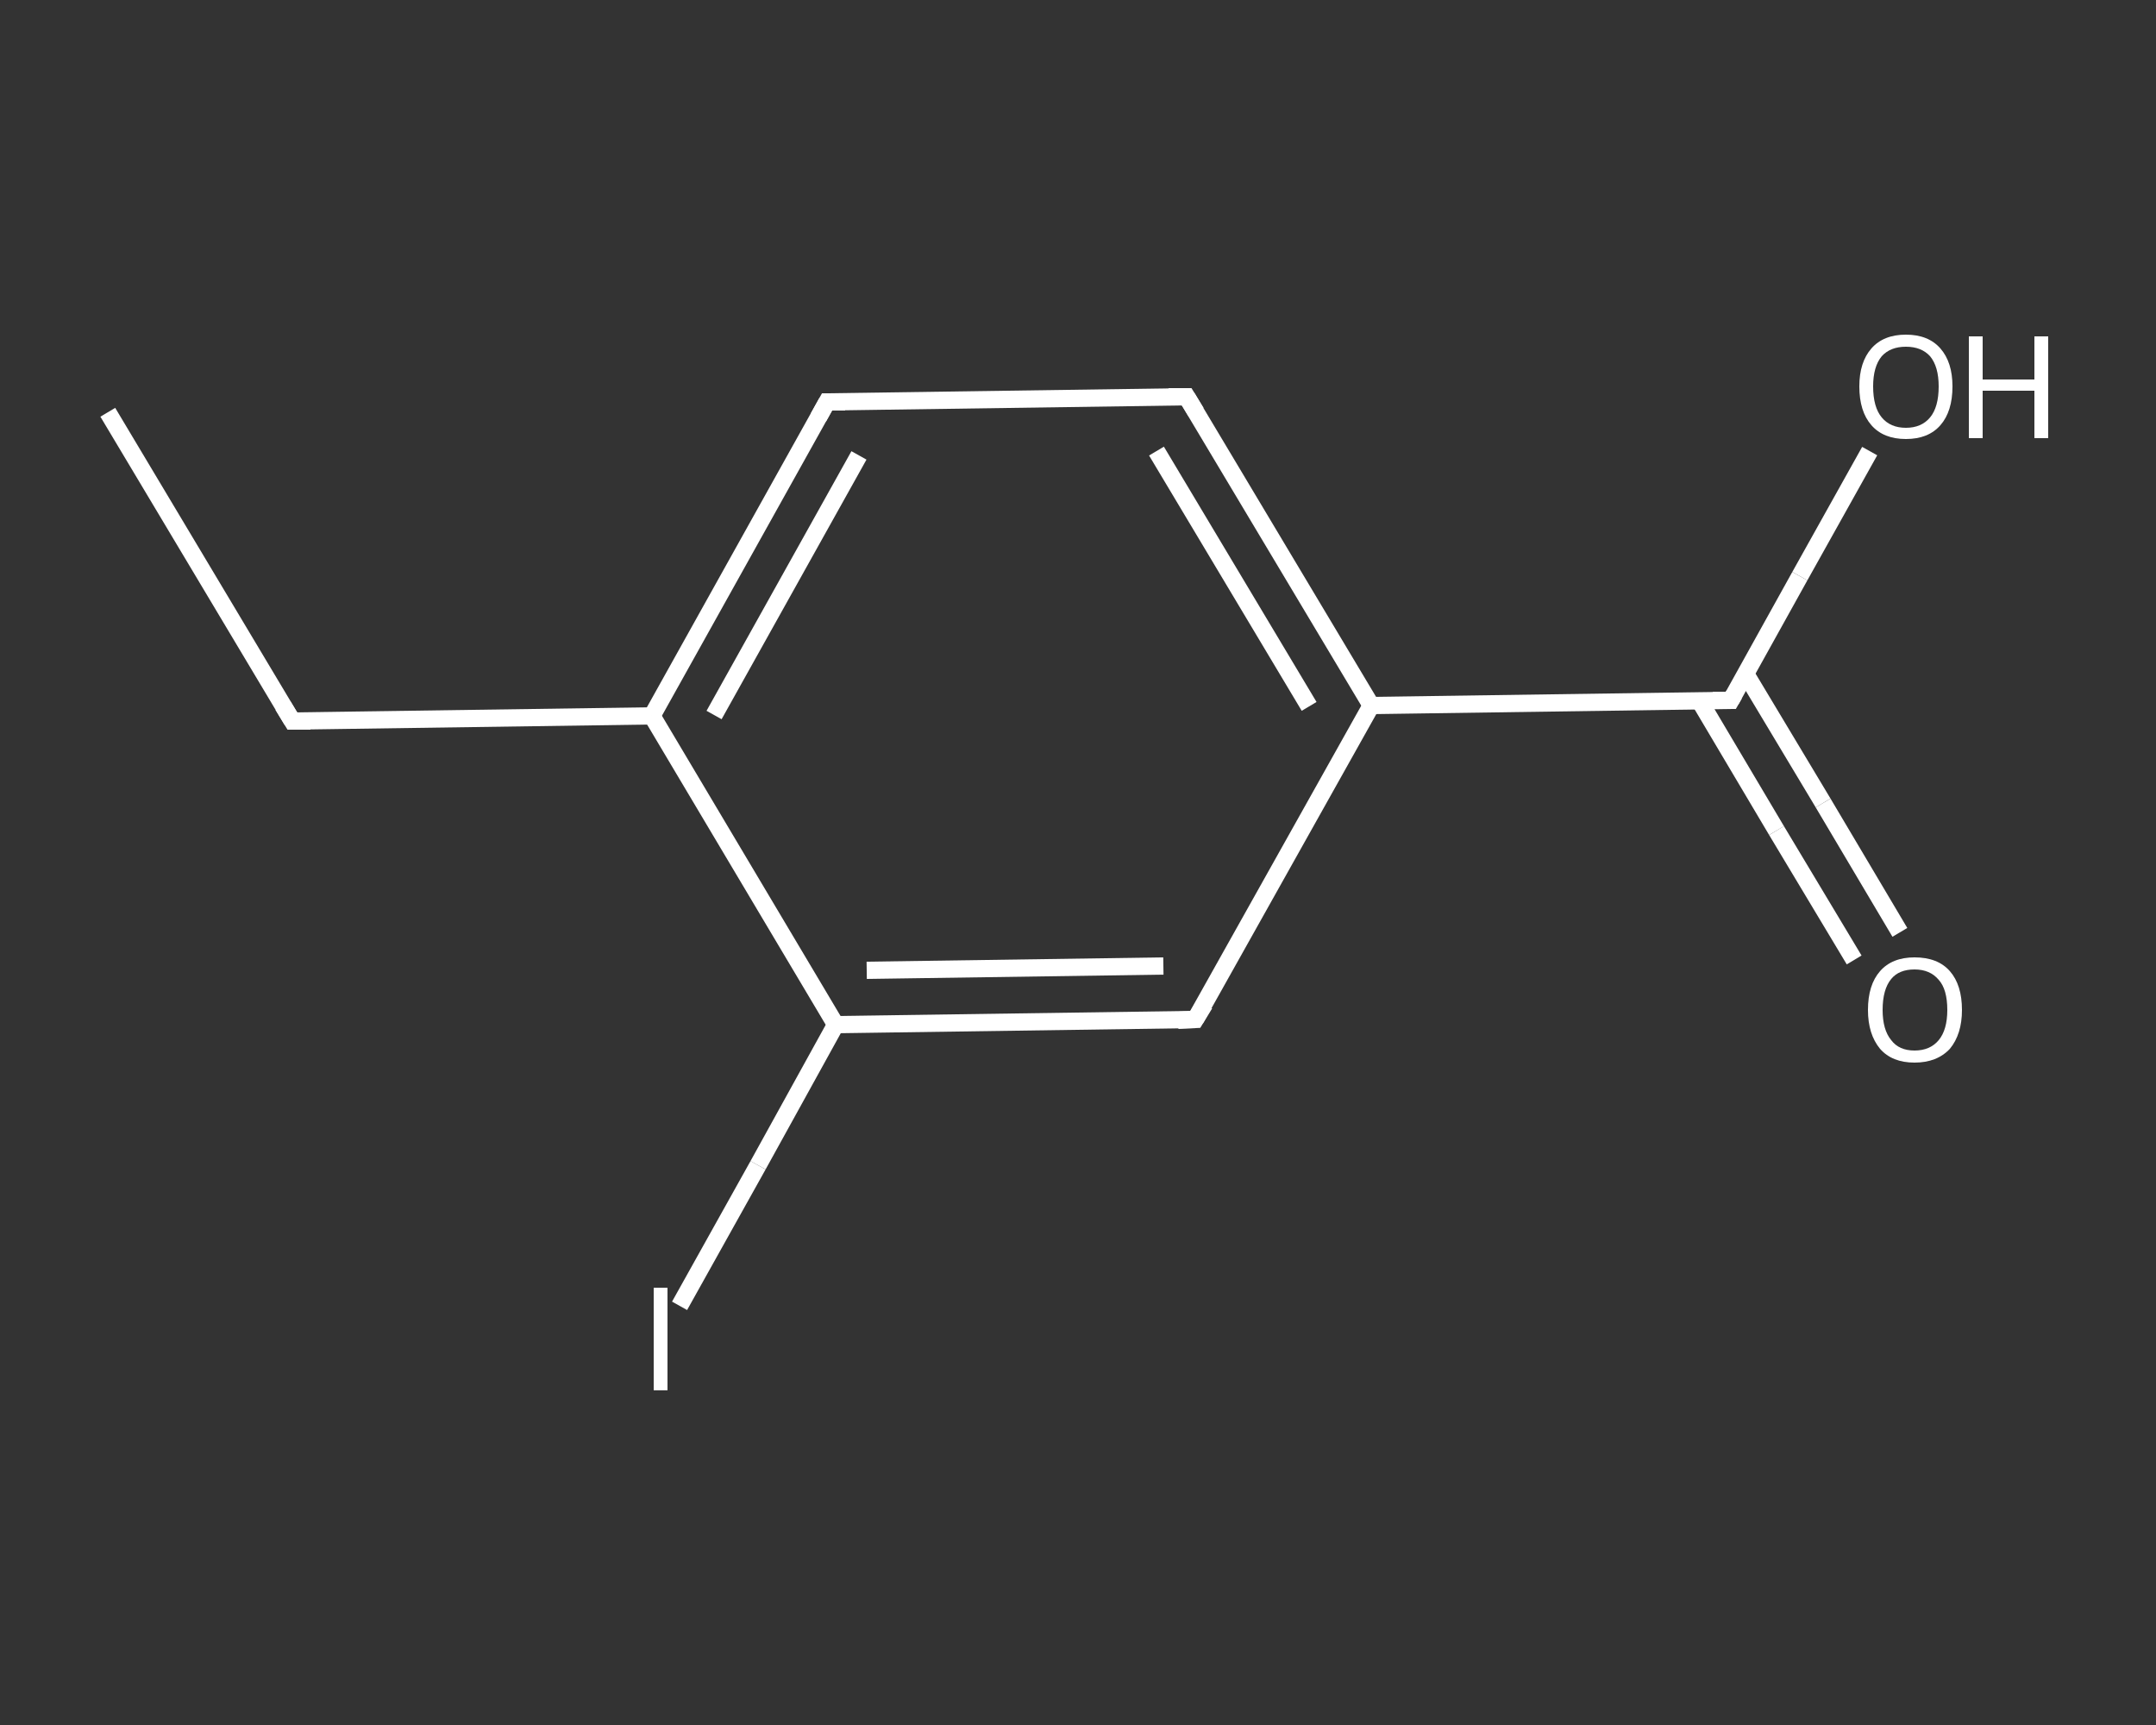 <?xml version='1.0' encoding='iso-8859-1'?>
<svg version='1.1' baseProfile='full'
              xmlns='http://www.w3.org/2000/svg'
                      xmlns:rdkit='http://www.rdkit.org/xml'
                      xmlns:xlink='http://www.w3.org/1999/xlink'
                  xml:space='preserve'
width='250px' height='200px' viewBox='0 0 250 200'>
<rect x="0" y="0" width="250" height="200" fill="#333333" stroke="none"/>
<!-- END OF HEADER -->
<rect style='opacity:1.0;fill:transparent;stroke:none' width='250.0' height='200.0' x='0.0' y='0.0'> </rect>
<path class='bond-0 atom-0 atom-1' d='M 12.5,47.8 L 33.9,83.6' style='fill:none;fill-rule:evenodd;stroke:#FFFFFF;stroke-width:2.0px;stroke-linecap:butt;stroke-linejoin:miter;stroke-opacity:1' />
<path class='bond-1 atom-1 atom-2' d='M 33.9,83.6 L 75.6,83.0' style='fill:none;fill-rule:evenodd;stroke:#FFFFFF;stroke-width:2.0px;stroke-linecap:butt;stroke-linejoin:miter;stroke-opacity:1' />
<path class='bond-2 atom-2 atom-3' d='M 75.6,83.0 L 95.9,46.6' style='fill:none;fill-rule:evenodd;stroke:#FFFFFF;stroke-width:2.0px;stroke-linecap:butt;stroke-linejoin:miter;stroke-opacity:1' />
<path class='bond-2 atom-2 atom-3' d='M 82.8,82.9 L 99.6,52.8' style='fill:none;fill-rule:evenodd;stroke:#FFFFFF;stroke-width:2.0px;stroke-linecap:butt;stroke-linejoin:miter;stroke-opacity:1' />
<path class='bond-3 atom-3 atom-4' d='M 95.9,46.6 L 137.6,46.0' style='fill:none;fill-rule:evenodd;stroke:#FFFFFF;stroke-width:2.0px;stroke-linecap:butt;stroke-linejoin:miter;stroke-opacity:1' />
<path class='bond-4 atom-4 atom-5' d='M 137.6,46.0 L 159.0,81.8' style='fill:none;fill-rule:evenodd;stroke:#FFFFFF;stroke-width:2.0px;stroke-linecap:butt;stroke-linejoin:miter;stroke-opacity:1' />
<path class='bond-4 atom-4 atom-5' d='M 134.1,52.3 L 151.8,81.9' style='fill:none;fill-rule:evenodd;stroke:#FFFFFF;stroke-width:2.0px;stroke-linecap:butt;stroke-linejoin:miter;stroke-opacity:1' />
<path class='bond-5 atom-5 atom-6' d='M 159.0,81.8 L 200.7,81.2' style='fill:none;fill-rule:evenodd;stroke:#FFFFFF;stroke-width:2.0px;stroke-linecap:butt;stroke-linejoin:miter;stroke-opacity:1' />
<path class='bond-6 atom-6 atom-7' d='M 197.1,81.3 L 206.0,96.3' style='fill:none;fill-rule:evenodd;stroke:#FFFFFF;stroke-width:2.0px;stroke-linecap:butt;stroke-linejoin:miter;stroke-opacity:1' />
<path class='bond-6 atom-6 atom-7' d='M 206.0,96.3 L 215.0,111.3' style='fill:none;fill-rule:evenodd;stroke:#FFFFFF;stroke-width:2.0px;stroke-linecap:butt;stroke-linejoin:miter;stroke-opacity:1' />
<path class='bond-6 atom-6 atom-7' d='M 202.4,78.1 L 211.4,93.1' style='fill:none;fill-rule:evenodd;stroke:#FFFFFF;stroke-width:2.0px;stroke-linecap:butt;stroke-linejoin:miter;stroke-opacity:1' />
<path class='bond-6 atom-6 atom-7' d='M 211.4,93.1 L 220.3,108.1' style='fill:none;fill-rule:evenodd;stroke:#FFFFFF;stroke-width:2.0px;stroke-linecap:butt;stroke-linejoin:miter;stroke-opacity:1' />
<path class='bond-7 atom-6 atom-8' d='M 200.7,81.2 L 208.7,66.8' style='fill:none;fill-rule:evenodd;stroke:#FFFFFF;stroke-width:2.0px;stroke-linecap:butt;stroke-linejoin:miter;stroke-opacity:1' />
<path class='bond-7 atom-6 atom-8' d='M 208.7,66.8 L 216.8,52.3' style='fill:none;fill-rule:evenodd;stroke:#FFFFFF;stroke-width:2.0px;stroke-linecap:butt;stroke-linejoin:miter;stroke-opacity:1' />
<path class='bond-8 atom-5 atom-9' d='M 159.0,81.8 L 138.6,118.2' style='fill:none;fill-rule:evenodd;stroke:#FFFFFF;stroke-width:2.0px;stroke-linecap:butt;stroke-linejoin:miter;stroke-opacity:1' />
<path class='bond-9 atom-9 atom-10' d='M 138.6,118.2 L 96.9,118.8' style='fill:none;fill-rule:evenodd;stroke:#FFFFFF;stroke-width:2.0px;stroke-linecap:butt;stroke-linejoin:miter;stroke-opacity:1' />
<path class='bond-9 atom-9 atom-10' d='M 134.9,112.0 L 100.5,112.5' style='fill:none;fill-rule:evenodd;stroke:#FFFFFF;stroke-width:2.0px;stroke-linecap:butt;stroke-linejoin:miter;stroke-opacity:1' />
<path class='bond-10 atom-10 atom-11' d='M 96.9,118.8 L 87.9,135.1' style='fill:none;fill-rule:evenodd;stroke:#FFFFFF;stroke-width:2.0px;stroke-linecap:butt;stroke-linejoin:miter;stroke-opacity:1' />
<path class='bond-10 atom-10 atom-11' d='M 87.9,135.1 L 78.8,151.4' style='fill:none;fill-rule:evenodd;stroke:#FFFFFF;stroke-width:2.0px;stroke-linecap:butt;stroke-linejoin:miter;stroke-opacity:1' />
<path class='bond-11 atom-10 atom-2' d='M 96.9,118.8 L 75.6,83.0' style='fill:none;fill-rule:evenodd;stroke:#FFFFFF;stroke-width:2.0px;stroke-linecap:butt;stroke-linejoin:miter;stroke-opacity:1' />
<path d='M 32.8,81.8 L 33.9,83.6 L 36.0,83.6' style='fill:none;stroke:#FFFFFF;stroke-width:2.0px;stroke-linecap:butt;stroke-linejoin:miter;stroke-opacity:1;' />
<path d='M 94.9,48.4 L 95.9,46.6 L 98.0,46.6' style='fill:none;stroke:#FFFFFF;stroke-width:2.0px;stroke-linecap:butt;stroke-linejoin:miter;stroke-opacity:1;' />
<path d='M 135.5,46.0 L 137.6,46.0 L 138.7,47.8' style='fill:none;stroke:#FFFFFF;stroke-width:2.0px;stroke-linecap:butt;stroke-linejoin:miter;stroke-opacity:1;' />
<path d='M 198.6,81.2 L 200.7,81.2 L 201.1,80.5' style='fill:none;stroke:#FFFFFF;stroke-width:2.0px;stroke-linecap:butt;stroke-linejoin:miter;stroke-opacity:1;' />
<path d='M 139.7,116.4 L 138.6,118.2 L 136.6,118.3' style='fill:none;stroke:#FFFFFF;stroke-width:2.0px;stroke-linecap:butt;stroke-linejoin:miter;stroke-opacity:1;' />
<path class='atom-7' d='M 216.6 117.1
Q 216.6 114.2, 218.0 112.6
Q 219.4 111.0, 222.0 111.0
Q 224.7 111.0, 226.1 112.6
Q 227.5 114.2, 227.5 117.1
Q 227.5 119.9, 226.1 121.6
Q 224.6 123.2, 222.0 123.2
Q 219.4 123.2, 218.0 121.6
Q 216.6 119.9, 216.6 117.1
M 222.0 121.8
Q 223.8 121.8, 224.8 120.6
Q 225.8 119.4, 225.8 117.1
Q 225.8 114.7, 224.8 113.6
Q 223.8 112.4, 222.0 112.4
Q 220.2 112.4, 219.3 113.5
Q 218.3 114.7, 218.3 117.1
Q 218.3 119.4, 219.3 120.6
Q 220.2 121.8, 222.0 121.8
' fill='#FFFFFF'/>
<path class='atom-8' d='M 215.6 44.8
Q 215.6 42.0, 217.0 40.4
Q 218.4 38.8, 221.0 38.8
Q 223.6 38.8, 225.0 40.4
Q 226.4 42.0, 226.4 44.8
Q 226.4 47.7, 225.0 49.3
Q 223.6 50.9, 221.0 50.9
Q 218.4 50.9, 217.0 49.3
Q 215.6 47.7, 215.6 44.8
M 221.0 49.6
Q 222.8 49.6, 223.8 48.4
Q 224.8 47.2, 224.8 44.8
Q 224.8 42.5, 223.8 41.3
Q 222.8 40.2, 221.0 40.2
Q 219.2 40.2, 218.2 41.3
Q 217.2 42.5, 217.2 44.8
Q 217.2 47.2, 218.2 48.4
Q 219.2 49.6, 221.0 49.6
' fill='#FFFFFF'/>
<path class='atom-8' d='M 228.3 39.0
L 229.9 39.0
L 229.9 44.0
L 235.9 44.0
L 235.9 39.0
L 237.5 39.0
L 237.5 50.8
L 235.9 50.8
L 235.9 45.3
L 229.9 45.3
L 229.9 50.8
L 228.3 50.8
L 228.3 39.0
' fill='#FFFFFF'/>
<path class='atom-11' d='M 75.8 149.3
L 77.4 149.3
L 77.4 161.2
L 75.8 161.2
L 75.8 149.3
' fill='#FFFFFF'/>
</svg>
